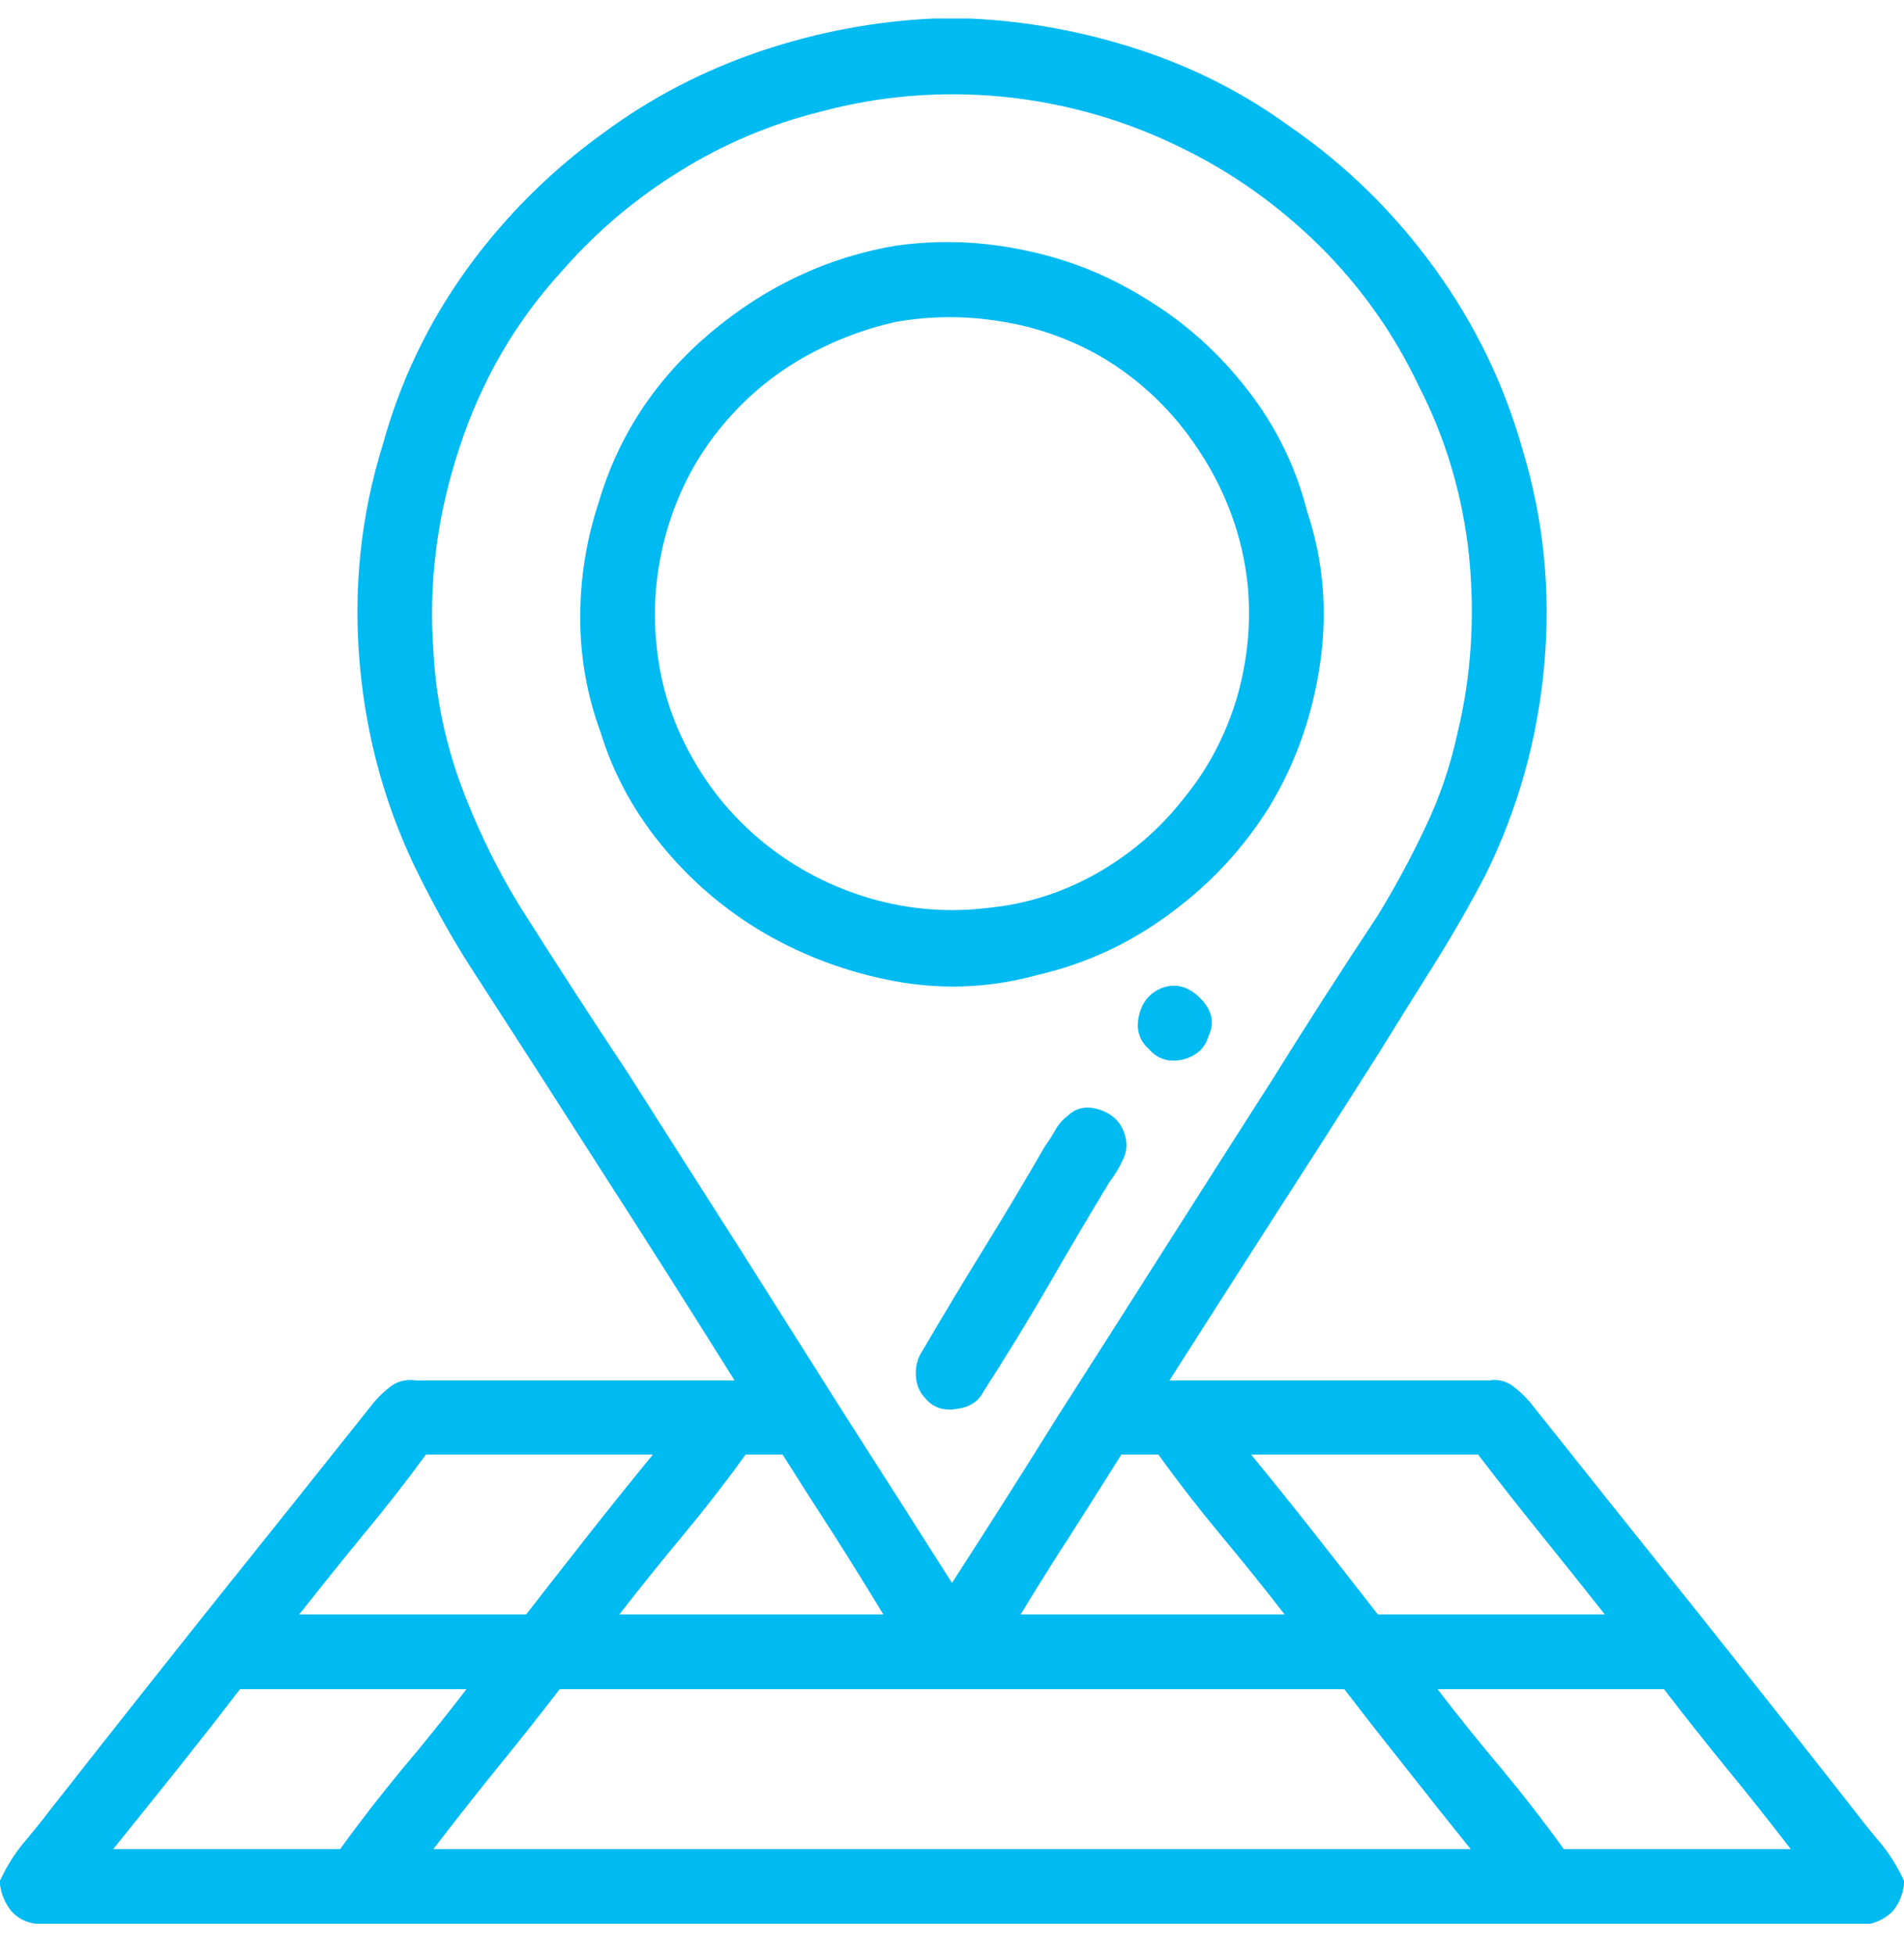 <svg width="38" height="39" viewBox="0 0 38 39" fill="none" xmlns="http://www.w3.org/2000/svg">
<path d="M18.63 0.37H19.37C20.51 0.423 21.63 0.63 22.73 0.99C23.83 1.35 24.837 1.863 25.75 2.53C26.863 3.297 27.823 4.237 28.63 5.35C29.437 6.463 30.023 7.673 30.39 8.98C30.81 10.367 30.953 11.797 30.82 13.27C30.687 14.743 30.297 16.137 29.65 17.45C29.33 18.063 28.983 18.667 28.61 19.26C28.237 19.853 27.867 20.447 27.5 21.04C26.807 22.133 26.113 23.217 25.42 24.29C24.727 25.37 24.033 26.453 23.34 27.54C24.407 27.54 25.47 27.54 26.53 27.54C27.597 27.54 28.66 27.54 29.72 27.54C29.893 27.513 30.05 27.55 30.19 27.65C30.323 27.75 30.44 27.86 30.54 27.98C31.627 29.347 32.71 30.703 33.79 32.05C34.863 33.397 35.933 34.75 37 36.11C37.173 36.337 37.353 36.56 37.54 36.78C37.72 37 37.873 37.247 38 37.52V37.6C37.973 37.793 37.907 37.96 37.8 38.1C37.687 38.233 37.53 38.327 37.33 38.38H0.71C0.51 38.353 0.347 38.267 0.22 38.12C0.1 37.967 0.027 37.793 0 37.6V37.52C0.127 37.247 0.28 37 0.46 36.78C0.647 36.56 0.827 36.337 1 36.11C2.067 34.75 3.137 33.397 4.21 32.05C5.29 30.703 6.373 29.347 7.46 27.98C7.56 27.86 7.677 27.75 7.81 27.65C7.95 27.55 8.117 27.513 8.31 27.54C9.35 27.54 10.403 27.54 11.47 27.54C12.53 27.54 13.593 27.54 14.66 27.54C13.793 26.153 12.913 24.767 12.02 23.38C11.133 21.993 10.243 20.61 9.35 19.23C9.177 18.957 9.01 18.677 8.85 18.39C8.69 18.103 8.537 17.813 8.39 17.52C7.717 16.187 7.313 14.763 7.18 13.25C7.047 11.743 7.2 10.283 7.64 8.87C7.987 7.61 8.543 6.447 9.31 5.38C10.077 4.32 10.993 3.407 12.06 2.64C13 1.947 14.04 1.407 15.18 1.02C16.313 0.64 17.463 0.423 18.63 0.37ZM16.37 2.23C15.377 2.477 14.44 2.873 13.56 3.42C12.687 3.96 11.913 4.613 11.24 5.38C10.3 6.4 9.61 7.583 9.17 8.93C8.723 10.277 8.55 11.63 8.65 12.99C8.697 13.883 8.873 14.757 9.18 15.61C9.493 16.463 9.883 17.273 10.35 18.04C11.07 19.18 11.8 20.307 12.54 21.42C13.26 22.553 13.98 23.683 14.7 24.81C15.413 25.937 16.13 27.07 16.85 28.21C17.563 29.323 18.28 30.447 19 31.58C19.72 30.467 20.427 29.353 21.12 28.24C21.833 27.127 22.543 26.013 23.25 24.9C23.957 23.787 24.667 22.673 25.38 21.56C26.073 20.447 26.78 19.347 27.5 18.26C27.847 17.693 28.16 17.113 28.44 16.52C28.727 15.927 28.943 15.293 29.09 14.62C29.363 13.487 29.44 12.313 29.32 11.1C29.193 9.887 28.857 8.75 28.31 7.69C27.817 6.65 27.157 5.72 26.33 4.9C25.503 4.087 24.58 3.433 23.56 2.94C22.447 2.393 21.267 2.057 20.02 1.93C18.773 1.81 17.557 1.91 16.37 2.23ZM8.5 29.02C8.1 29.567 7.683 30.1 7.25 30.62C6.823 31.14 6.397 31.67 5.97 32.21C6.743 32.21 7.507 32.21 8.26 32.21C9.013 32.21 9.76 32.21 10.5 32.21C10.92 31.67 11.34 31.133 11.76 30.6C12.18 30.067 12.603 29.54 13.03 29.02C12.263 29.02 11.507 29.02 10.76 29.02C10.02 29.02 9.267 29.02 8.5 29.02ZM14.88 29.02C14.487 29.567 14.073 30.1 13.64 30.62C13.207 31.14 12.78 31.67 12.36 32.21C13.247 32.21 14.13 32.21 15.01 32.21C15.89 32.21 16.763 32.21 17.63 32.21C17.303 31.67 16.97 31.133 16.63 30.6C16.283 30.067 15.947 29.54 15.62 29.02C15.5 29.02 15.377 29.02 15.25 29.02C15.13 29.02 15.007 29.02 14.88 29.02ZM20.37 32.21C21.237 32.21 22.11 32.21 22.99 32.21C23.87 32.21 24.753 32.21 25.64 32.21C25.22 31.67 24.793 31.14 24.36 30.62C23.927 30.1 23.513 29.567 23.12 29.02C22.993 29.02 22.87 29.02 22.75 29.02C22.623 29.02 22.5 29.02 22.38 29.02C22.053 29.54 21.72 30.067 21.38 30.6C21.033 31.133 20.697 31.67 20.37 32.21ZM24.97 29.02C25.397 29.54 25.82 30.067 26.24 30.6C26.66 31.133 27.08 31.67 27.5 32.21C28.24 32.21 28.987 32.21 29.74 32.21C30.5 32.21 31.263 32.21 32.03 32.21C31.603 31.67 31.18 31.14 30.76 30.62C30.34 30.1 29.92 29.567 29.5 29.02C28.733 29.02 27.98 29.02 27.24 29.02C26.5 29.02 25.743 29.02 24.97 29.02ZM4.79 33.7C4.37 34.247 3.95 34.783 3.53 35.31C3.103 35.843 2.68 36.37 2.26 36.89C3.027 36.89 3.783 36.89 4.53 36.89C5.27 36.89 6.023 36.89 6.79 36.89C7.183 36.343 7.597 35.81 8.03 35.29C8.463 34.777 8.89 34.247 9.31 33.7C8.543 33.7 7.783 33.7 7.03 33.7C6.277 33.7 5.53 33.7 4.79 33.7ZM11.17 33.7C10.75 34.247 10.33 34.777 9.91 35.29C9.49 35.81 9.07 36.343 8.65 36.89C10.377 36.89 12.107 36.89 13.84 36.89C15.547 36.89 17.267 36.89 19 36.89C20.733 36.89 22.453 36.89 24.16 36.89C25.893 36.89 27.623 36.89 29.35 36.89C28.93 36.37 28.51 35.843 28.09 35.31C27.67 34.783 27.25 34.247 26.83 33.7C25.517 33.7 24.217 33.7 22.93 33.7C21.623 33.7 20.313 33.7 19 33.7C17.687 33.7 16.387 33.7 15.1 33.7C13.793 33.7 12.483 33.7 11.17 33.7ZM28.69 33.7C29.11 34.247 29.537 34.777 29.97 35.29C30.403 35.81 30.817 36.343 31.21 36.89C31.977 36.89 32.73 36.89 33.47 36.89C34.217 36.89 34.973 36.89 35.74 36.89C35.32 36.343 34.897 35.81 34.47 35.29C34.05 34.777 33.63 34.247 33.21 33.7C32.443 33.7 31.69 33.7 30.95 33.7C30.21 33.7 29.457 33.7 28.69 33.7ZM17.89 4.9C18.757 4.78 19.62 4.813 20.48 5C21.347 5.18 22.153 5.507 22.9 5.98C23.667 6.447 24.333 7.047 24.9 7.78C25.467 8.507 25.863 9.317 26.09 10.21C26.41 11.177 26.497 12.177 26.35 13.21C26.203 14.25 25.87 15.203 25.35 16.07C24.83 16.91 24.167 17.627 23.36 18.22C22.553 18.82 21.67 19.23 20.71 19.45C19.817 19.697 18.913 19.747 18 19.6C17.087 19.447 16.227 19.15 15.42 18.71C14.613 18.263 13.913 17.693 13.32 17C12.7 16.28 12.257 15.487 11.99 14.62C11.717 13.88 11.58 13.113 11.58 12.32C11.58 11.533 11.703 10.767 11.95 10.02C12.343 8.687 13.09 7.557 14.19 6.63C15.297 5.703 16.53 5.127 17.89 4.9ZM17.89 6.42C17.197 6.573 16.54 6.833 15.92 7.2C15.3 7.573 14.767 8.043 14.32 8.61C13.853 9.203 13.513 9.873 13.3 10.62C13.093 11.36 13.027 12.1 13.1 12.84C13.173 13.633 13.403 14.377 13.79 15.07C14.17 15.763 14.67 16.357 15.29 16.85C15.91 17.343 16.61 17.703 17.39 17.93C18.163 18.15 18.947 18.21 19.74 18.11C20.487 18.037 21.2 17.81 21.88 17.43C22.56 17.043 23.133 16.553 23.6 15.96C24.093 15.367 24.453 14.693 24.68 13.94C24.9 13.187 24.973 12.427 24.9 11.66C24.8 10.72 24.483 9.84 23.95 9.02C23.423 8.207 22.75 7.563 21.93 7.09C21.31 6.743 20.653 6.517 19.96 6.41C19.273 6.297 18.583 6.3 17.89 6.42ZM23.19 19.71C23.463 19.61 23.717 19.677 23.95 19.91C24.19 20.15 24.247 20.403 24.12 20.67C24.047 20.917 23.873 21.073 23.6 21.14C23.327 21.2 23.103 21.13 22.93 20.93C22.737 20.757 22.67 20.537 22.73 20.27C22.79 19.997 22.943 19.81 23.19 19.71ZM21.3 22.27C21.473 22.097 21.69 22.053 21.95 22.14C22.21 22.227 22.377 22.393 22.45 22.64C22.503 22.813 22.49 22.98 22.41 23.14C22.337 23.3 22.25 23.443 22.15 23.57C21.73 24.263 21.317 24.963 20.91 25.67C20.503 26.37 20.077 27.067 19.63 27.76C19.53 27.96 19.35 28.077 19.09 28.11C18.83 28.15 18.627 28.083 18.48 27.91C18.353 27.783 18.287 27.63 18.28 27.45C18.267 27.263 18.31 27.097 18.41 26.95C18.803 26.277 19.21 25.6 19.63 24.92C20.05 24.24 20.46 23.553 20.86 22.86C20.933 22.76 21 22.657 21.06 22.55C21.12 22.437 21.2 22.343 21.3 22.27Z" fill="#00BAF2"/>
</svg>
